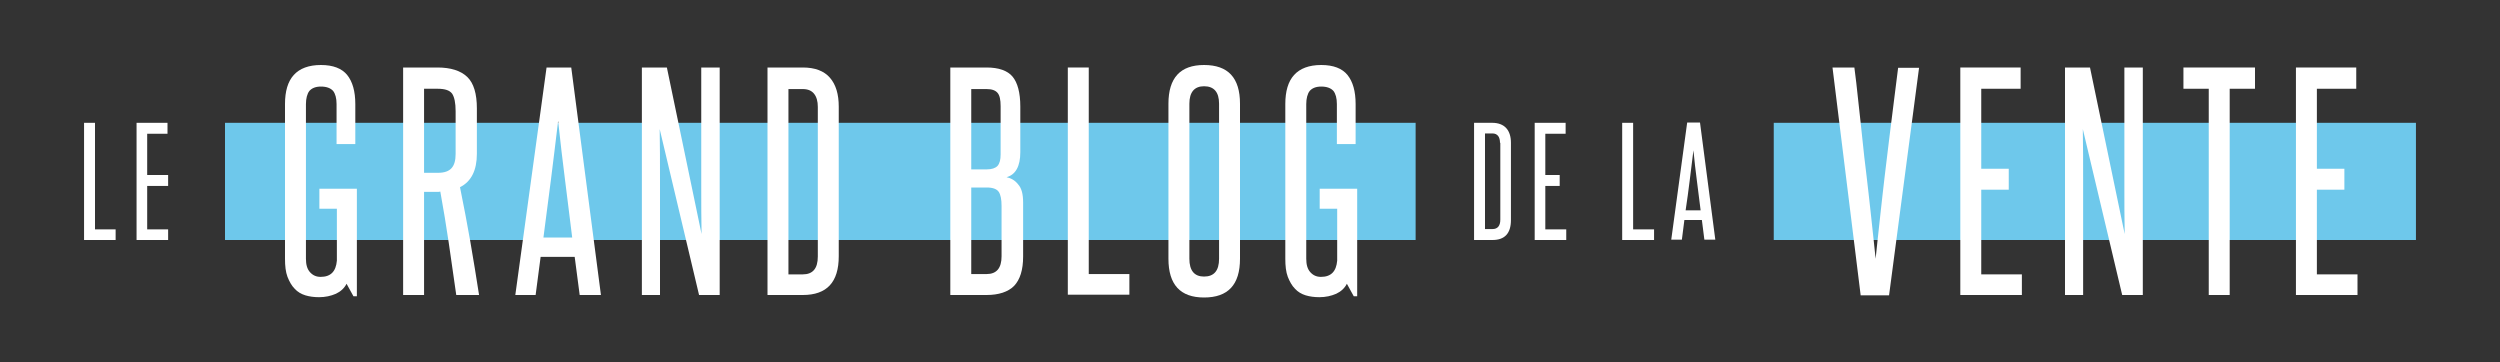 <?xml version="1.0" encoding="utf-8"?>
<!-- Generator: Adobe Illustrator 23.1.1, SVG Export Plug-In . SVG Version: 6.00 Build 0)  -->
<svg version="1.1" id="Calque_1" xmlns="http://www.w3.org/2000/svg" xmlns:xlink="http://www.w3.org/1999/xlink" x="0px" y="0px"
	 width="800px" height="116px" viewBox="0 0 800 116" style="enable-background:new 0 0 800 116;" xml:space="preserve">
<rect x="0" y="0" width="800" height="116" fill="#333333" stroke="none"/>
<style type="text/css">
	.st0{fill:#6EC8EB;}
	.st1{fill:#FFFFFF;}
</style>
<g>
	<rect x="72" y="39.3" class="st0" width="381" height="37.5"/>
	<rect x="567.6" y="39.3" class="st0" width="205.5" height="37.5"/>
	<g>
		<path class="st1" d="M26.9,76.7V39.3h3.5v34.1H37v3.4H26.9z"/>
		<path class="st1" d="M43.7,76.7V39.3h9.9v3.5h-6.5v13.2h6.7v3.5h-6.7v13.9h6.7v3.4H43.7z"/>
	</g>
	<g>
		<path class="st1" d="M113.1,94.8l-2.2-4c-0.7,1.4-1.9,2.5-3.4,3.2c-1.6,0.7-3.4,1.1-5.4,1.1c-1.6,0-3.1-0.2-4.4-0.6
			c-1.3-0.4-2.5-1.1-3.4-2.1c-1-1-1.7-2.3-2.3-3.8c-0.6-1.6-0.8-3.5-0.8-5.8V33.3c0-4.1,0.9-7.2,2.8-9.3c1.9-2.1,4.8-3.2,8.7-3.2
			c3.9,0,6.7,1.1,8.4,3.2c1.7,2.1,2.6,5.2,2.6,9.3v12.8h-6V33.3c0-1.9-0.4-3.3-1.1-4.2c-0.8-0.9-2.1-1.4-3.9-1.4
			c-1.7,0-2.9,0.5-3.7,1.4c-0.7,0.9-1.1,2.4-1.1,4.2v49.5c0,1.9,0.4,3.3,1.3,4.3c0.9,1,2,1.5,3.4,1.5c3.2,0,4.9-1.7,5.2-5.2V66.8
			h-5.6v-6.4h12v34.4H113.1z"/>
		<path class="st1" d="M146,94.4c-0.8-5.7-1.6-11.3-2.4-16.7c-0.8-5.4-1.7-10.9-2.7-16.4c-0.3,0.1-0.6,0.1-0.8,0.1
			c-0.2,0-0.5,0-0.8,0h-3.6v33H129V21.6H140c4.2,0,7.4,1,9.5,3c2.1,2,3.1,5.4,3.1,10.1v14.5c0,5.3-1.8,8.9-5.4,10.7
			c1.2,5.9,2.3,11.7,3.3,17.4c1,5.7,1.9,11.4,2.8,17.1H146z M145.8,35.6c0-2.7-0.4-4.5-1.1-5.6c-0.8-1.1-2.3-1.6-4.7-1.6h-4.3v26.9
			h4.4c2.1,0,3.5-0.5,4.4-1.5c0.9-1,1.3-2.5,1.3-4.6V35.6z"/>
		<path class="st1" d="M185.5,94.4l-1.6-12.2H173l-1.6,12.2h-6.5l10-72.8h7.9l9.5,72.8H185.5z M183.1,76c-0.8-6.2-1.5-12.4-2.3-18.5
			c-0.8-6.1-1.5-12.4-2.2-18.8c-0.8,6.4-1.5,12.7-2.3,18.8c-0.8,6.1-1.6,12.3-2.4,18.5H183.1z"/>
		<path class="st1" d="M223.7,94.4l-12.6-53.1c0.1,5.5,0.1,10.9,0.1,16.1c0,5.2,0,10.6,0,16.1v20.9h-5.8V21.6h8l11.1,53.3
			c-0.1-5-0.1-9.9-0.1-14.7c0-4.8,0-9.7,0-14.7V21.6h5.9v72.8H223.7z"/>
		<path class="st1" d="M245.6,94.4V21.6h11.3c3.9,0,6.8,1.1,8.7,3.3c1.9,2.2,2.8,5.3,2.8,9.2V82c0,8.3-3.8,12.4-11.5,12.4H245.6z
			 M261.7,34.2c0-1.8-0.4-3.2-1.2-4.2c-0.8-1-2-1.5-3.6-1.5h-4.6v59.3h4.6c3.2,0,4.8-1.9,4.8-5.7V34.2z"/>
		<path class="st1" d="M304.1,94.4V21.6h11.6c3.9,0,6.7,1,8.3,2.9c1.6,1.9,2.5,5.1,2.5,9.6v14.6c0,4.5-1.5,7.2-4.4,8
			c1.4,0.3,2.7,1,3.7,2.3c1.1,1.2,1.6,3.1,1.6,5.8v17.3c0,4.3-1,7.4-2.9,9.4c-1.9,1.9-4.9,2.9-8.8,2.9H304.1z M320.2,34
			c0-2.1-0.3-3.5-1-4.3c-0.7-0.8-1.8-1.2-3.5-1.2h-4.9v25.7h5c1.6,0,2.7-0.4,3.4-1.1c0.7-0.8,1-2,1-3.7V34z M320.5,65.9
			c0-2.1-0.3-3.6-0.9-4.5c-0.6-0.9-1.9-1.4-3.8-1.4h-5v27.7h4.9c3.2,0,4.8-1.9,4.8-5.7V65.9z"/>
		<path class="st1" d="M341.7,94.4V21.6h6.7v66.1h13v6.6H341.7z"/>
		<path class="st1" d="M373.9,33.2c0-8.3,3.8-12.4,11.4-12.4c7.7,0,11.5,4.1,11.5,12.4v49.6c0,8.3-3.8,12.4-11.5,12.4
			c-7.6,0-11.4-4.1-11.4-12.4V33.2z M390.1,33.2c0-3.7-1.6-5.6-4.8-5.6c-3.1,0-4.7,1.9-4.7,5.6v49.6c0,3.8,1.6,5.7,4.7,5.7
			c3.2,0,4.8-1.9,4.8-5.7V33.2z"/>
		<path class="st1" d="M433.2,94.8l-2.2-4c-0.7,1.4-1.9,2.5-3.4,3.2c-1.6,0.7-3.4,1.1-5.4,1.1c-1.6,0-3.1-0.2-4.4-0.6
			c-1.3-0.4-2.5-1.1-3.4-2.1c-1-1-1.7-2.3-2.3-3.8c-0.6-1.6-0.8-3.5-0.8-5.8V33.3c0-4.1,0.9-7.2,2.8-9.3c1.9-2.1,4.8-3.2,8.7-3.2
			c3.9,0,6.7,1.1,8.4,3.2c1.7,2.1,2.6,5.2,2.6,9.3v12.8h-6V33.3c0-1.9-0.4-3.3-1.1-4.2c-0.8-0.9-2.1-1.4-3.9-1.4
			c-1.7,0-2.9,0.5-3.7,1.4c-0.7,0.9-1.1,2.4-1.1,4.2v49.5c0,1.9,0.4,3.3,1.3,4.3c0.9,1,2,1.5,3.4,1.5c3.2,0,4.9-1.7,5.2-5.2V66.8
			h-5.6v-6.4h12v34.4H433.2z"/>
	</g>
	<g>
		<path class="st1" d="M471.7,76.7V39.3h5.8c2,0,3.5,0.6,4.5,1.7s1.5,2.7,1.5,4.7v24.7c0,4.3-2,6.4-5.9,6.4H471.7z M480,45.7
			c0-0.9-0.2-1.7-0.6-2.2c-0.4-0.5-1-0.8-1.8-0.8h-2.4v30.6h2.4c1.6,0,2.5-1,2.5-3V45.7z"/>
		<path class="st1" d="M491.1,76.7V39.3h9.9v3.5h-6.5v13.2h4.6v3.5h-4.6v13.9h6.7v3.4H491.1z"/>
		<path class="st1" d="M519.1,76.7V39.3h3.5v34.1h6.7v3.4H519.1z"/>
		<path class="st1" d="M545.4,76.7l-0.8-6.3H539l-0.8,6.3h-3.4l5.1-37.5h4.1l4.9,37.5H545.4z M544.2,67.3c-0.4-3.2-0.8-6.4-1.2-9.5
			s-0.8-6.4-1.1-9.7c-0.4,3.3-0.8,6.5-1.2,9.7c-0.4,3.1-0.8,6.3-1.3,9.5H544.2z"/>
	</g>
	<g>
		<path class="st1" d="M595.4,94.4l-9-72.8h7c0.4,3,0.8,6.4,1.2,10.3c0.4,3.9,0.9,7.9,1.3,12c0.4,4.2,0.9,8.3,1.4,12.4
			c0.5,4.1,0.9,8,1.3,11.5c0.4,3.5,0.7,6.6,1,9.3c0.3,2.7,0.5,4.5,0.6,5.7c0.1-1.2,0.3-3.1,0.6-5.7c0.3-2.6,0.6-5.7,1-9.2
			c0.4-3.5,0.8-7.4,1.3-11.5c0.5-4.1,1-8.3,1.5-12.4c0.5-4.2,1-8.2,1.5-12c0.5-3.9,0.9-7.3,1.3-10.3h6.7l-9.6,72.8H595.4z"/>
		<path class="st1" d="M627.3,94.4V21.6h19.3v6.8H634V54h8.8v6.7H634v27.1h13v6.6H627.3z"/>
		<path class="st1" d="M679.1,94.4l-12.6-53.1c0.1,5.5,0.1,10.9,0.1,16.1c0,5.2,0,10.6,0,16.1v20.9h-5.8V21.6h8l11.1,53.3
			c-0.1-5-0.1-9.9-0.1-14.7c0-4.8,0-9.7,0-14.7V21.6h5.9v72.8H679.1z"/>
		<path class="st1" d="M706.8,94.4v-66h-8.1v-6.8h22.9v6.8h-8.1v66H706.8z"/>
		<path class="st1" d="M734.7,94.4V21.6H754v6.8h-12.6V54h8.8v6.7h-8.8v27.1h13v6.6H734.7z"/>
	</g>
</g>
</svg>
